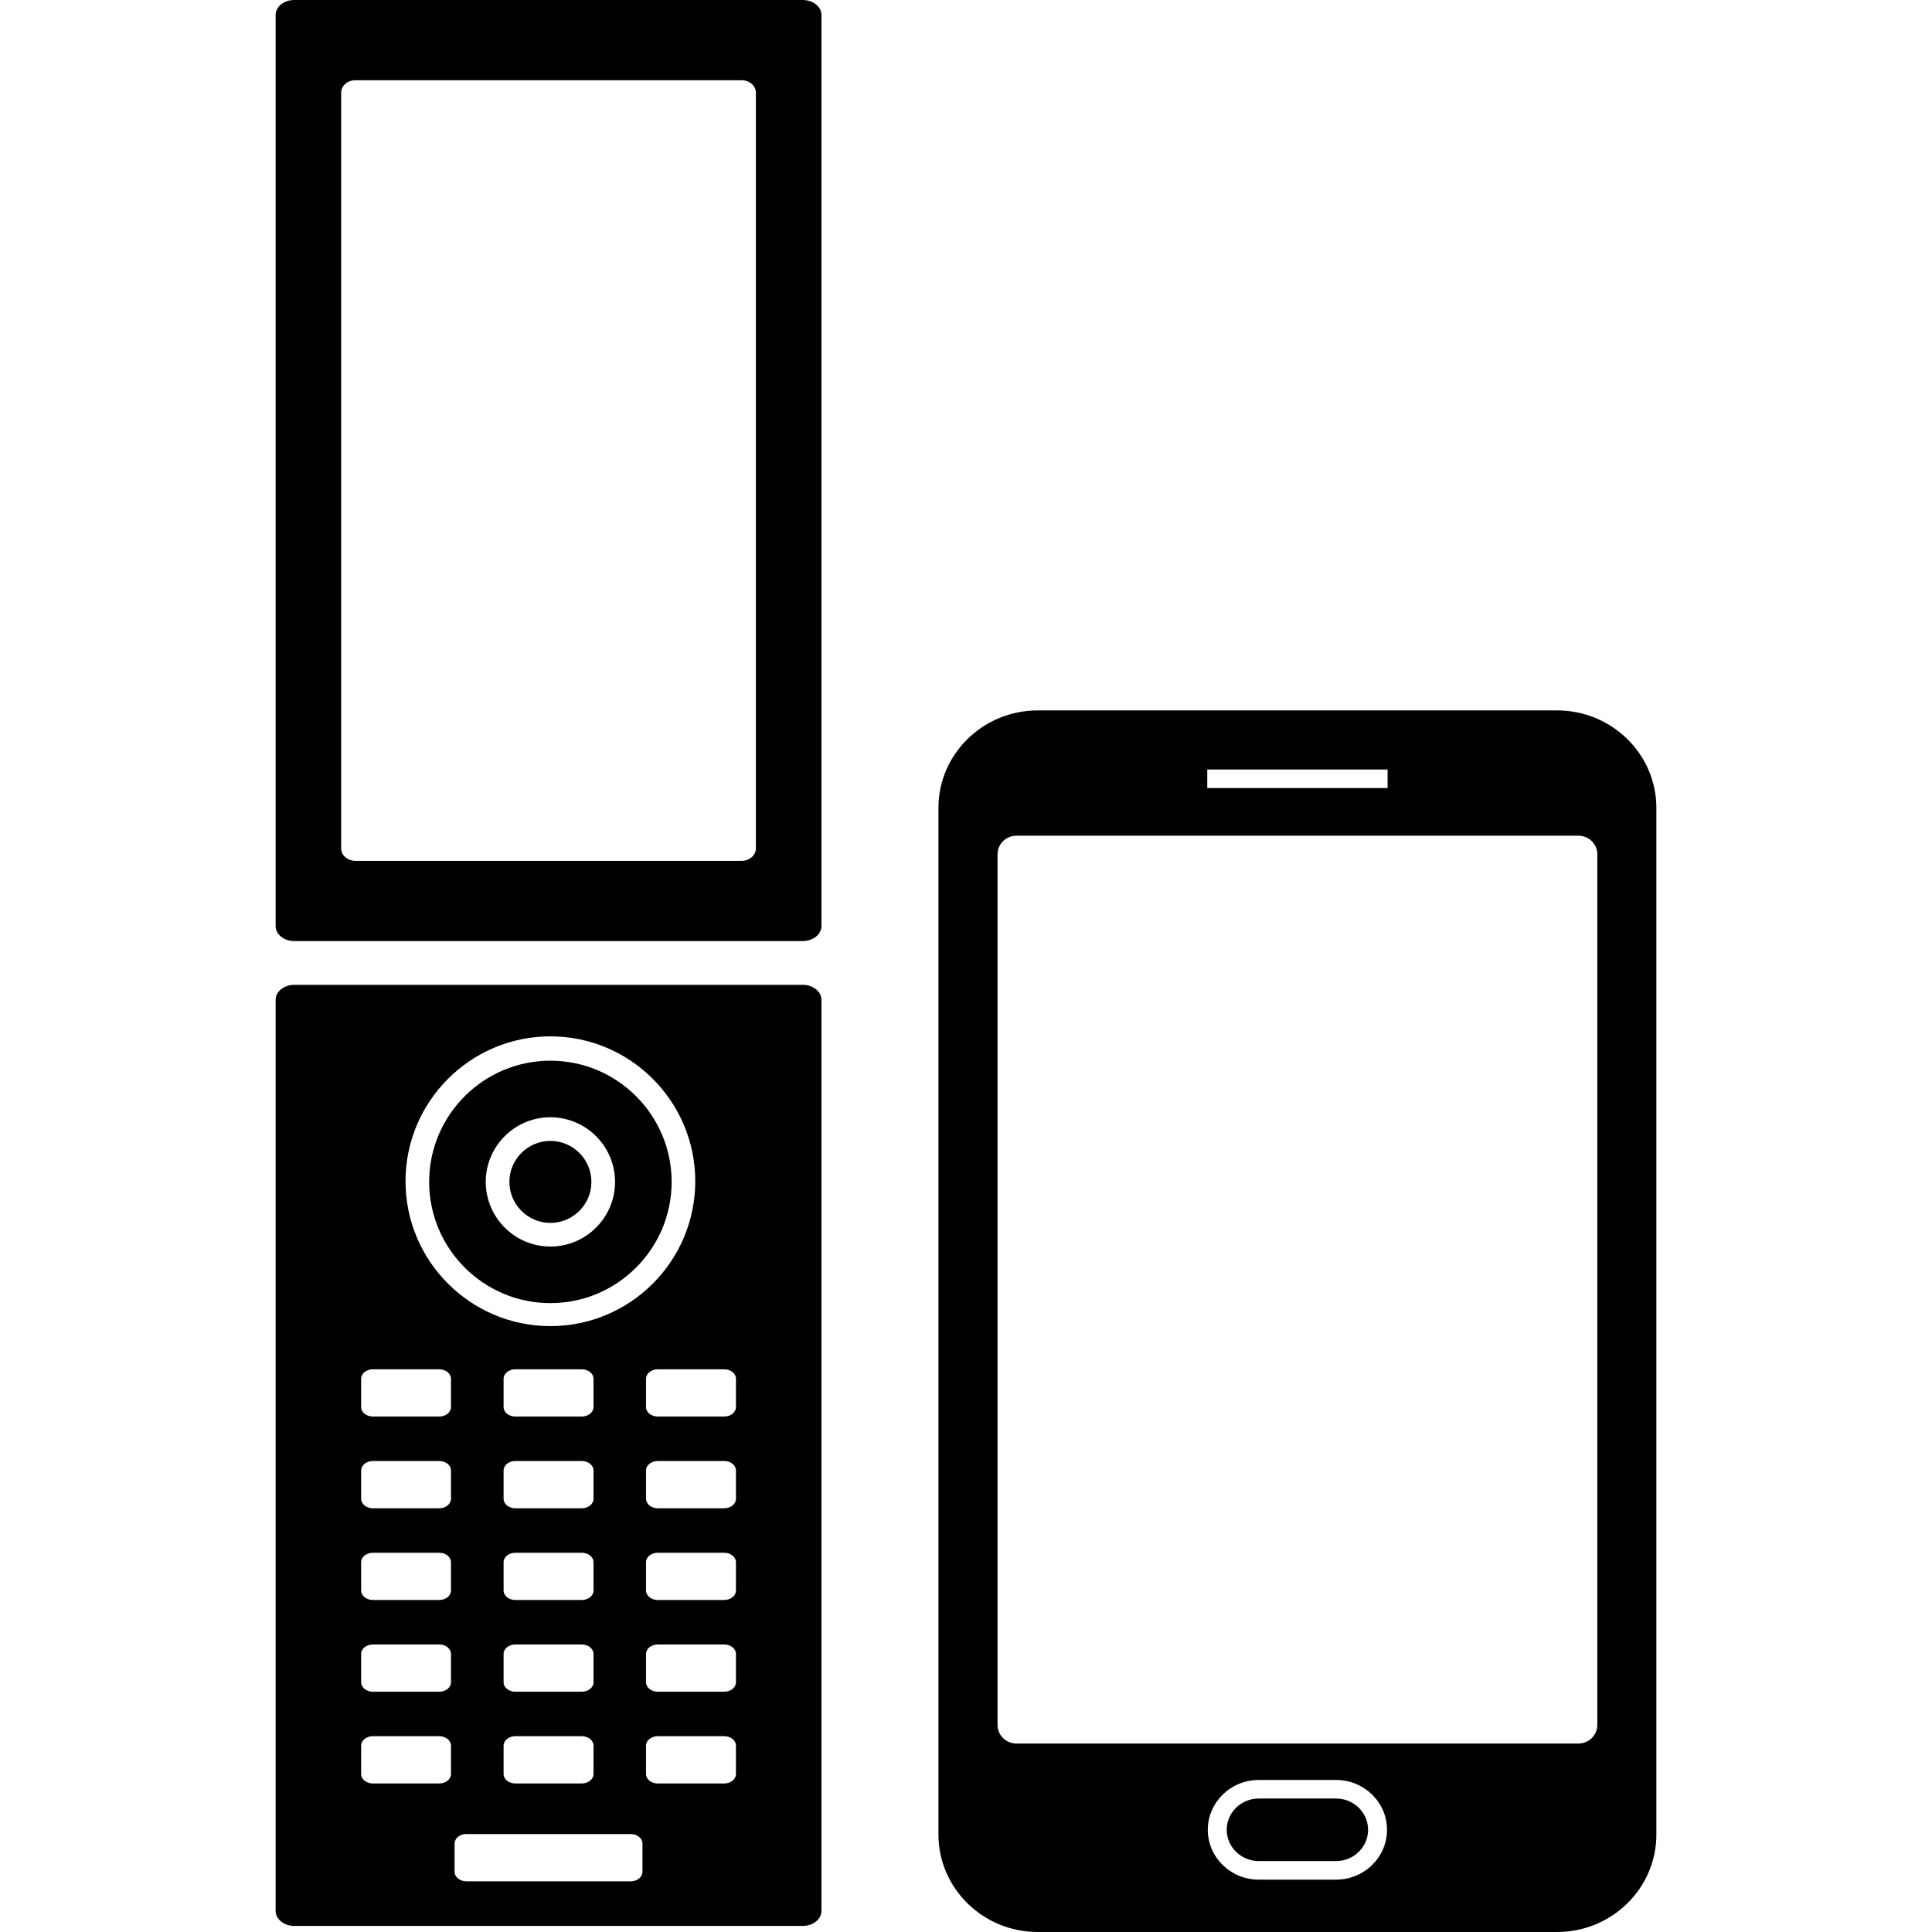 <?xml version="1.0" encoding="utf-8"?>
<!-- Generator: Adobe Illustrator 22.1.0, SVG Export Plug-In . SVG Version: 6.00 Build 0)  -->
<svg version="1.1" xmlns="http://www.w3.org/2000/svg" xmlns:xlink="http://www.w3.org/1999/xlink" x="0px" y="0px"
	 viewBox="0 0 500 500" enable-background="new 0 0 500 500" xml:space="preserve">
<g id="レイヤー_3">
</g>
<g id="レイヤー_5">
</g>
<g id="レイヤー_4">
	<g>
		<g>
			<path d="M207.775,0H76.144c-2.65,0-4.812,1.737-4.812,3.865v235.81c0,2.129,2.162,3.877,4.812,3.877h131.631
				c2.643,0,4.812-1.748,4.812-3.877V3.865C212.587,1.737,210.418,0,207.775,0z M195.623,219.566c0,1.767-1.648,3.217-3.657,3.217
				H91.952c-2.014,0-3.657-1.45-3.657-3.217V23.976c0-1.765,1.643-3.206,3.657-3.206h100.014c2.009,0,3.657,1.441,3.657,3.206
				V219.566z"/>
			<g>
				<path d="M207.775,254.875H76.144c-2.65,0-4.812,1.737-4.812,3.865v235.811c0,2.129,2.162,3.878,4.812,3.878h131.631
					c2.643,0,4.812-1.749,4.812-3.878V258.74C212.587,256.612,210.418,254.875,207.775,254.875z M142.441,268.207
					c20.676,0,37.493,16.822,37.493,37.499c0,20.67-16.817,37.492-37.493,37.492c-20.676,0-37.493-16.823-37.493-37.492
					C104.948,285.03,121.765,268.207,142.441,268.207z M150.562,437.815h-17.183c-1.688,0-3.05-1.094-3.05-2.444v-7.339
					c0-1.344,1.362-2.443,3.05-2.443h17.183c1.673,0,3.042,1.099,3.042,2.443v7.339C153.604,436.72,152.235,437.815,150.562,437.815
					z M153.604,451.777v7.339c0,1.349-1.369,2.444-3.042,2.444h-17.183c-1.688,0-3.05-1.095-3.05-2.444v-7.339
					c0-1.344,1.362-2.456,3.05-2.456h17.183C152.235,449.322,153.604,450.433,153.604,451.777z M150.562,414.076h-17.183
					c-1.688,0-3.05-1.094-3.05-2.444v-7.338c0-1.344,1.362-2.444,3.05-2.444h17.183c1.673,0,3.042,1.1,3.042,2.444v7.338
					C153.604,412.982,152.235,414.076,150.562,414.076z M150.562,390.344h-17.183c-1.688,0-3.05-1.107-3.05-2.457v-7.337
					c0-1.344,1.362-2.444,3.05-2.444h17.183c1.673,0,3.042,1.1,3.042,2.444v7.337C153.604,389.237,152.235,390.344,150.562,390.344z
					 M150.562,366.599h-17.183c-1.688,0-3.05-1.094-3.05-2.45v-7.326c0-1.356,1.362-2.456,3.05-2.456h17.183
					c1.673,0,3.042,1.099,3.042,2.456v7.326C153.604,365.505,152.235,366.599,150.562,366.599z M116.714,459.116
					c0,1.349-1.362,2.444-3.042,2.444H96.503c-1.674,0-3.043-1.095-3.043-2.444v-7.339c0-1.344,1.37-2.456,3.043-2.456h17.169
					c1.68,0,3.042,1.112,3.042,2.456V459.116z M116.714,435.371c0,1.349-1.362,2.444-3.042,2.444H96.503
					c-1.674,0-3.043-1.094-3.043-2.444v-7.339c0-1.344,1.37-2.443,3.043-2.443h17.169c1.68,0,3.042,1.099,3.042,2.443V435.371z
					 M116.714,411.632c0,1.35-1.362,2.444-3.042,2.444H96.503c-1.674,0-3.043-1.094-3.043-2.444v-7.338
					c0-1.344,1.37-2.444,3.043-2.444h17.169c1.68,0,3.042,1.1,3.042,2.444V411.632z M116.714,387.887
					c0,1.35-1.362,2.457-3.042,2.457H96.503c-1.674,0-3.043-1.107-3.043-2.457v-7.337c0-1.344,1.37-2.444,3.043-2.444h17.169
					c1.68,0,3.042,1.1,3.042,2.444V387.887z M116.714,364.149c0,1.356-1.362,2.45-3.042,2.45H96.503
					c-1.674,0-3.043-1.094-3.043-2.45v-7.326c0-1.356,1.37-2.456,3.043-2.456h17.169c1.68,0,3.042,1.099,3.042,2.456V364.149z
					 M166.265,484.43c0,1.35-1.362,2.451-3.043,2.451h-42.525c-1.68,0-3.05-1.1-3.05-2.451v-7.332c0-1.355,1.369-2.449,3.05-2.449
					h42.525c1.681,0,3.043,1.094,3.043,2.449V484.43z M190.466,459.116c0,1.349-1.361,2.444-3.042,2.444H170.24
					c-1.68,0-3.051-1.095-3.051-2.444v-7.339c0-1.344,1.37-2.456,3.051-2.456h17.184c1.68,0,3.042,1.112,3.042,2.456V459.116z
					 M190.466,435.371c0,1.349-1.361,2.444-3.042,2.444H170.24c-1.68,0-3.051-1.094-3.051-2.444v-7.339
					c0-1.344,1.37-2.443,3.051-2.443h17.184c1.68,0,3.042,1.099,3.042,2.443V435.371z M190.466,411.632
					c0,1.35-1.361,2.444-3.042,2.444H170.24c-1.68,0-3.051-1.094-3.051-2.444v-7.338c0-1.344,1.37-2.444,3.051-2.444h17.184
					c1.68,0,3.042,1.1,3.042,2.444V411.632z M190.466,387.887c0,1.35-1.361,2.457-3.042,2.457H170.24
					c-1.68,0-3.051-1.107-3.051-2.457v-7.337c0-1.344,1.37-2.444,3.051-2.444h17.184c1.68,0,3.042,1.1,3.042,2.444V387.887z
					 M190.466,364.149c0,1.356-1.361,2.45-3.042,2.45H170.24c-1.68,0-3.051-1.094-3.051-2.45v-7.326c0-1.356,1.37-2.456,3.051-2.456
					h17.184c1.68,0,3.042,1.099,3.042,2.456V364.149z"/>
				<g>
					<path d="M142.44,295.264c-5.846,0-10.609,4.763-10.609,10.608c0,5.851,4.763,10.615,10.609,10.615
						c5.851,0,10.615-4.763,10.615-10.615C153.055,300.027,148.291,295.264,142.44,295.264z"/>
					<path d="M142.44,274.505c-17.299,0-31.374,14.069-31.374,31.368c0,17.305,14.075,31.374,31.374,31.374
						c17.304,0,31.38-14.069,31.38-31.374C173.819,288.574,159.744,274.505,142.44,274.505z M142.44,322.607
						c-9.223,0-16.728-7.517-16.728-16.734c0-9.223,7.505-16.727,16.728-16.727c9.223,0,16.734,7.504,16.734,16.727
						C159.174,315.09,151.663,322.607,142.44,322.607z"/>
				</g>
			</g>
		</g>
		<g>
			<path d="M345.785,465.458h-20.025c-4.569,0-8.289,3.635-8.289,8.093c0,4.458,3.72,8.09,8.289,8.09h20.025
				c4.565,0,8.279-3.632,8.279-8.09C354.064,469.094,350.351,465.458,345.785,465.458z"/>
			<path d="M402.978,183.854H268.567c-14.168,0-25.698,11.311-25.698,25.215v265.715c0,13.905,11.53,25.216,25.698,25.216h134.411
				c14.159,0,25.69-11.311,25.69-25.216V209.069C428.669,195.164,417.137,183.854,402.978,183.854z M312.443,199.143h46.662v4.806
				h-46.662V199.143z M345.785,486.447h-20.025c-7.268,0-13.185-5.785-13.185-12.896c0-7.108,5.917-12.895,13.185-12.895h20.025
				c7.267,0,13.173,5.786,13.173,12.895C358.959,480.661,353.053,486.447,345.785,486.447z M413.383,446.415
				c0,2.661-2.201,4.807-4.898,4.807h-145.42c-2.711,0-4.901-2.146-4.901-4.807V221.09c0-2.669,2.191-4.811,4.901-4.811h145.42
				c2.697,0,4.898,2.141,4.898,4.811V446.415z"/>
		</g>
	</g>
</g>
</svg>

